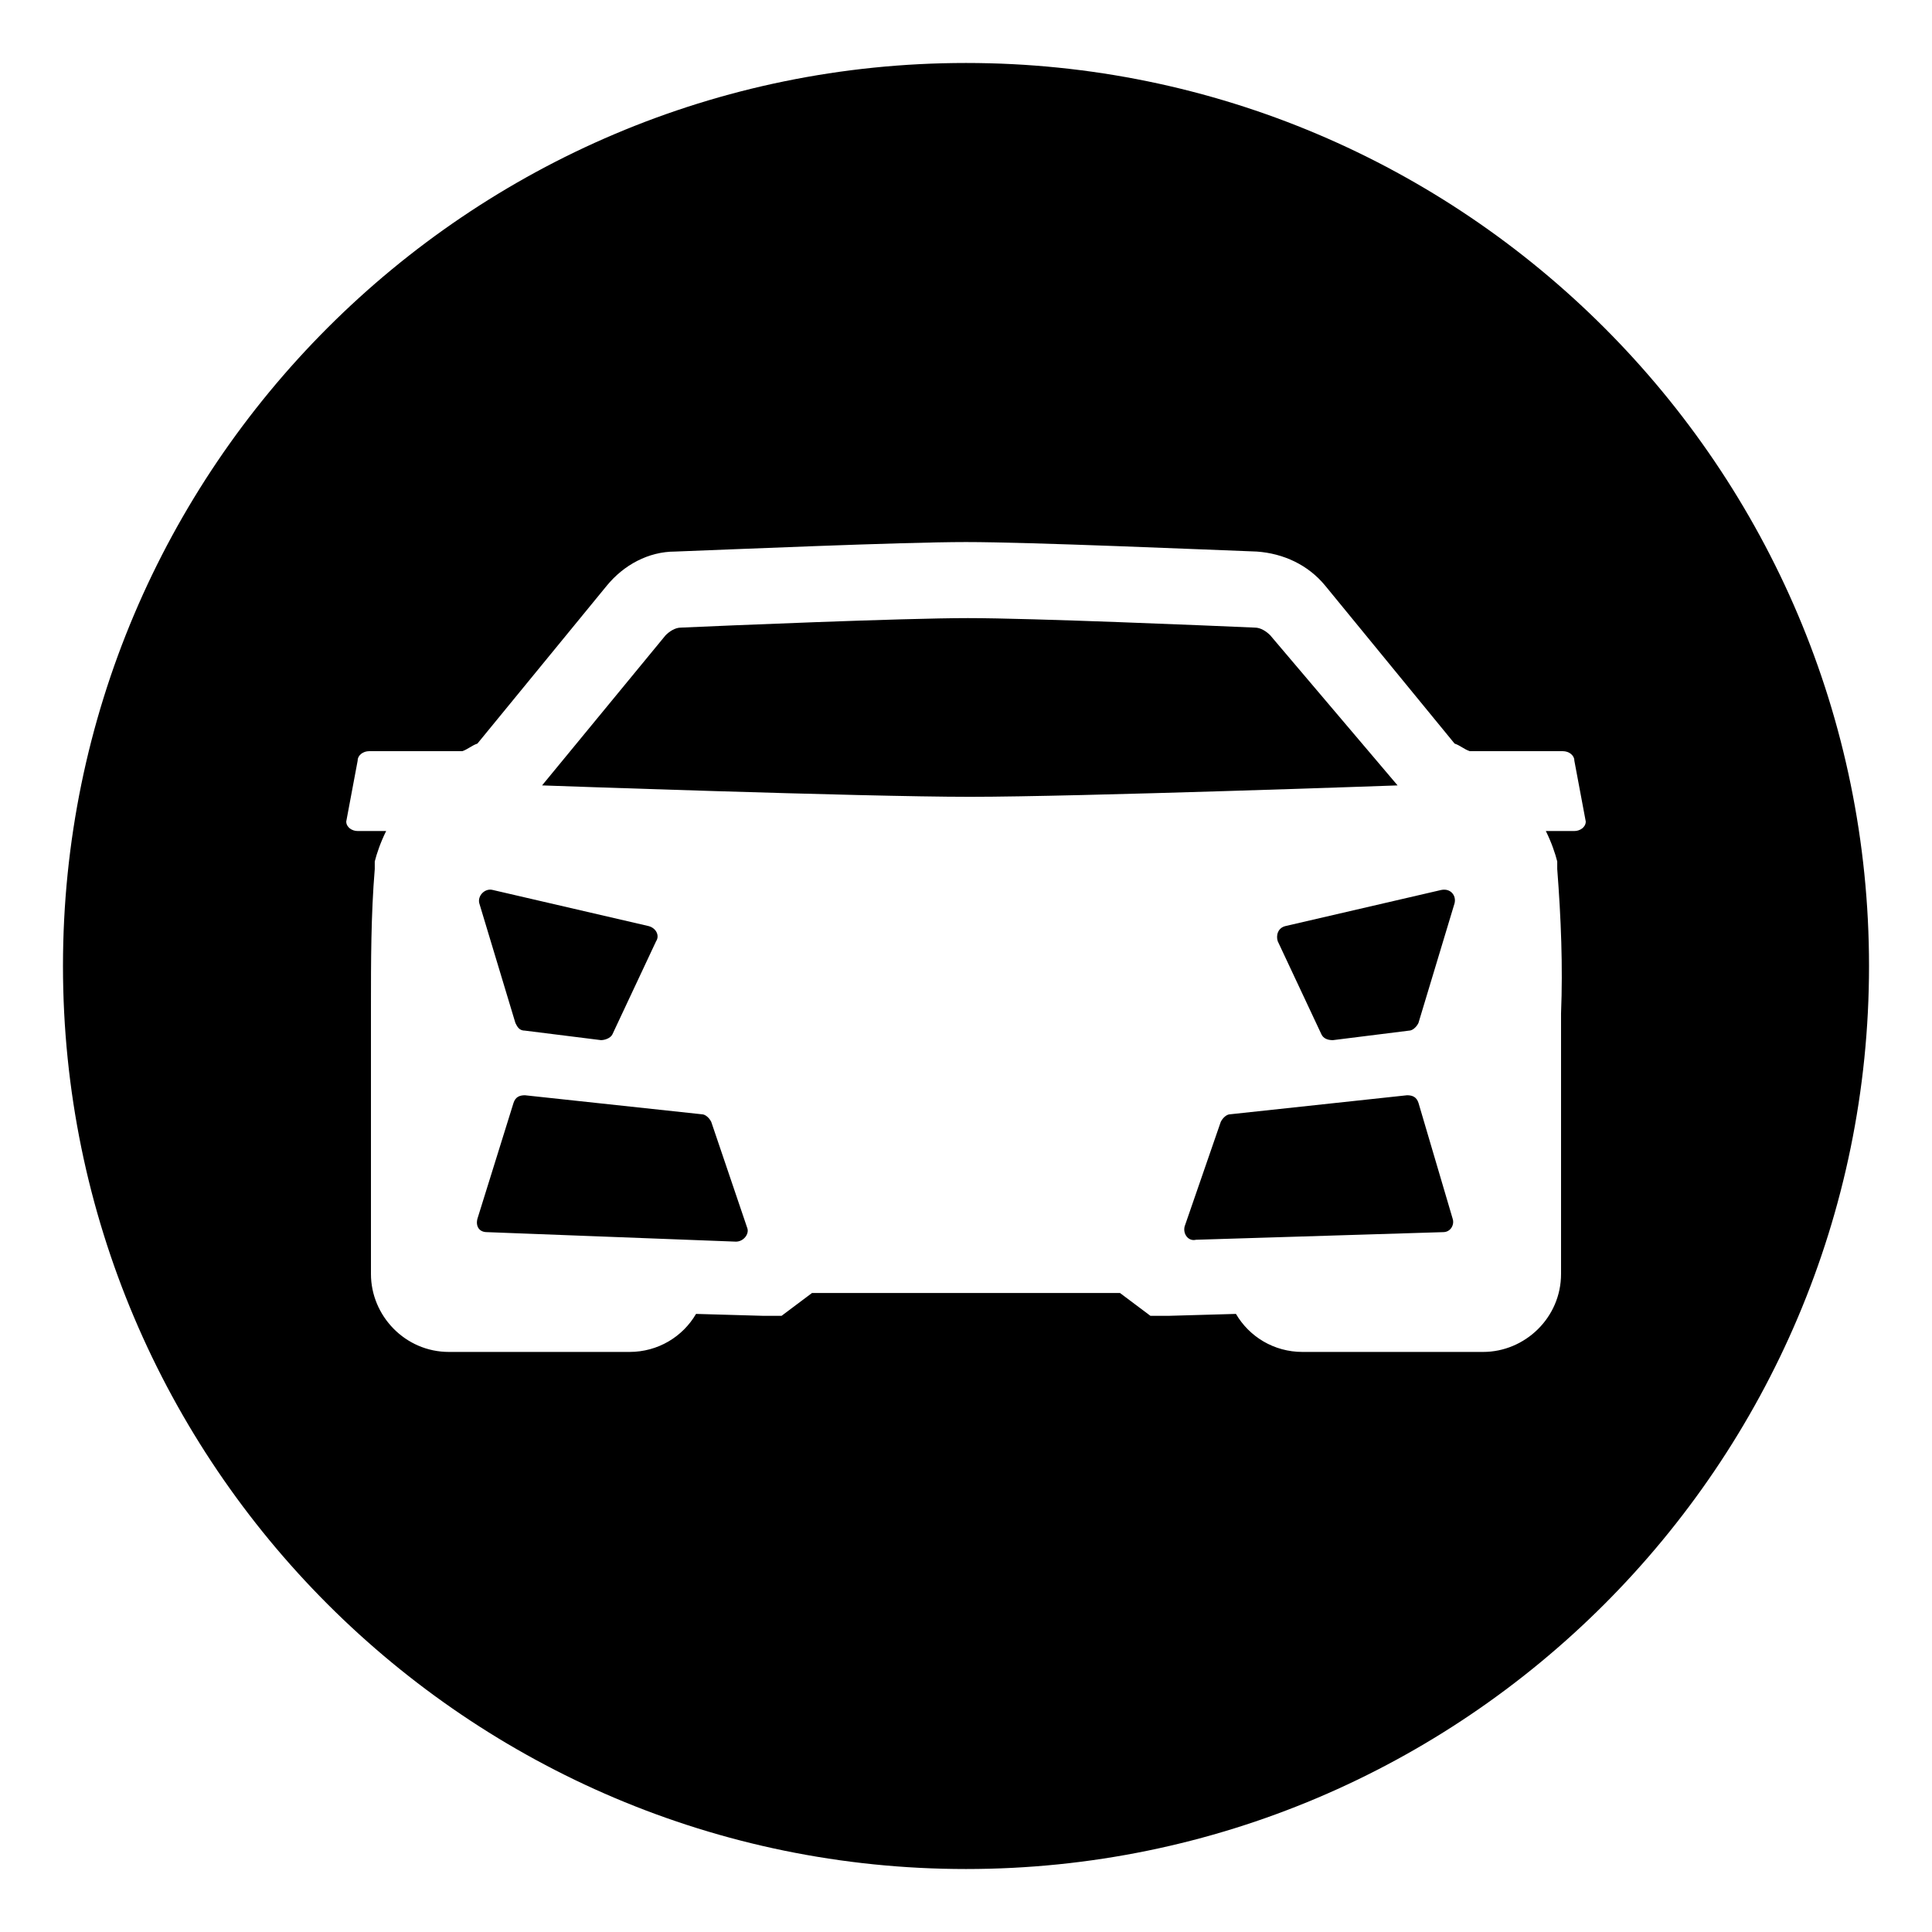 <?xml version="1.0" encoding="UTF-8"?>
<!-- Uploaded to: SVG Repo, www.svgrepo.com, Generator: SVG Repo Mixer Tools -->
<svg fill="#000000" width="800px" height="800px" version="1.1" viewBox="144 144 512 512" xmlns="http://www.w3.org/2000/svg">
 <g>
  <path d="m480.61 312.34c-1.008-1.008-2.519-2.016-4.031-2.016-11.586-0.504-58.945-2.519-76.074-2.519s-64.992 2.016-76.074 2.519c-1.512 0-3.023 1.008-4.031 2.016l-32.746 39.801s84.641 3.023 113.36 3.023c28.719 0 113.36-3.023 113.36-3.023z"/>
  <path d="m400 160.69c-132 0-239.31 107.31-239.31 239.31s107.31 239.31 239.31 239.31c132 0 239.31-107.31 239.31-239.31 0-132-107.31-239.31-239.31-239.31zm161.22 203.54h-7.559c1.512 3.023 2.519 6.047 3.023 8.062v2.016c1.008 13.098 1.512 25.695 1.008 38.289v0.504 68.52c0 11.586-9.574 20.656-20.656 20.656h-47.863c-7.559 0-14.105-4.031-17.633-10.078l-17.633 0.504h-5.039l-8.062-6.047h-81.613l-8.062 6.047h-5.039l-17.633-0.504c-3.527 6.047-10.078 10.078-17.633 10.078h-47.863c-11.586 0-20.656-9.574-20.656-20.656v-69.023-2.016c0-11.586 0-24.184 1.008-36.273v-2.016c0.504-2.016 1.512-5.039 3.023-8.062h-7.555c-1.512 0-3.023-1.008-3.023-2.519l3.023-16.121c0-1.512 1.512-2.519 3.023-2.519h24.688c1.512-0.504 2.519-1.512 4.031-2.016l34.258-41.816c4.535-5.543 11.082-9.07 18.137-9.07 13.602-0.504 59.953-2.519 77.082-2.519s63.48 2.016 77.082 2.519c7.055 0.504 13.602 3.527 18.137 9.07l34.258 41.816c1.512 0.504 2.519 1.512 4.031 2.016h24.688c1.512 0 3.023 1.008 3.023 2.519l3.023 16.121c0 1.512-1.512 2.519-3.023 2.519z"/>
  <path d="m482.62 393.45 11.586 24.688c0.504 1.008 1.512 1.512 3.023 1.512l20.152-2.519c1.008 0 2.016-1.008 2.519-2.016l9.574-31.738c0.504-2.016-1.008-4.031-3.527-3.527l-41.312 9.574c-2.016 0.5-2.519 2.516-2.016 4.027z"/>
  <path d="m519.91 436.27c-0.504-1.512-1.512-2.016-3.023-2.016l-46.855 5.039c-1.008 0-2.016 1.008-2.519 2.016l-9.574 27.711c-0.504 2.016 1.008 4.031 3.023 3.527l65.496-2.019c2.016 0 3.023-2.016 2.519-3.527z"/>
  <path d="m332.49 441.31c-0.504-1.008-1.512-2.016-2.519-2.016l-46.855-5.039c-1.512 0-2.519 0.504-3.023 2.016l-9.574 30.73c-0.504 2.016 0.504 3.527 2.519 3.527l66 2.519c2.016 0 3.527-2.016 3.023-3.527z"/>
  <path d="m280.59 415.11c0.504 1.008 1.008 2.016 2.519 2.016l20.152 2.519c1.008 0 2.519-0.504 3.023-1.512l11.586-24.688c1.008-1.512 0-3.527-2.016-4.031l-41.312-9.574c-2.016-0.504-4.031 1.512-3.527 3.527z"/>
 </g>
</svg>